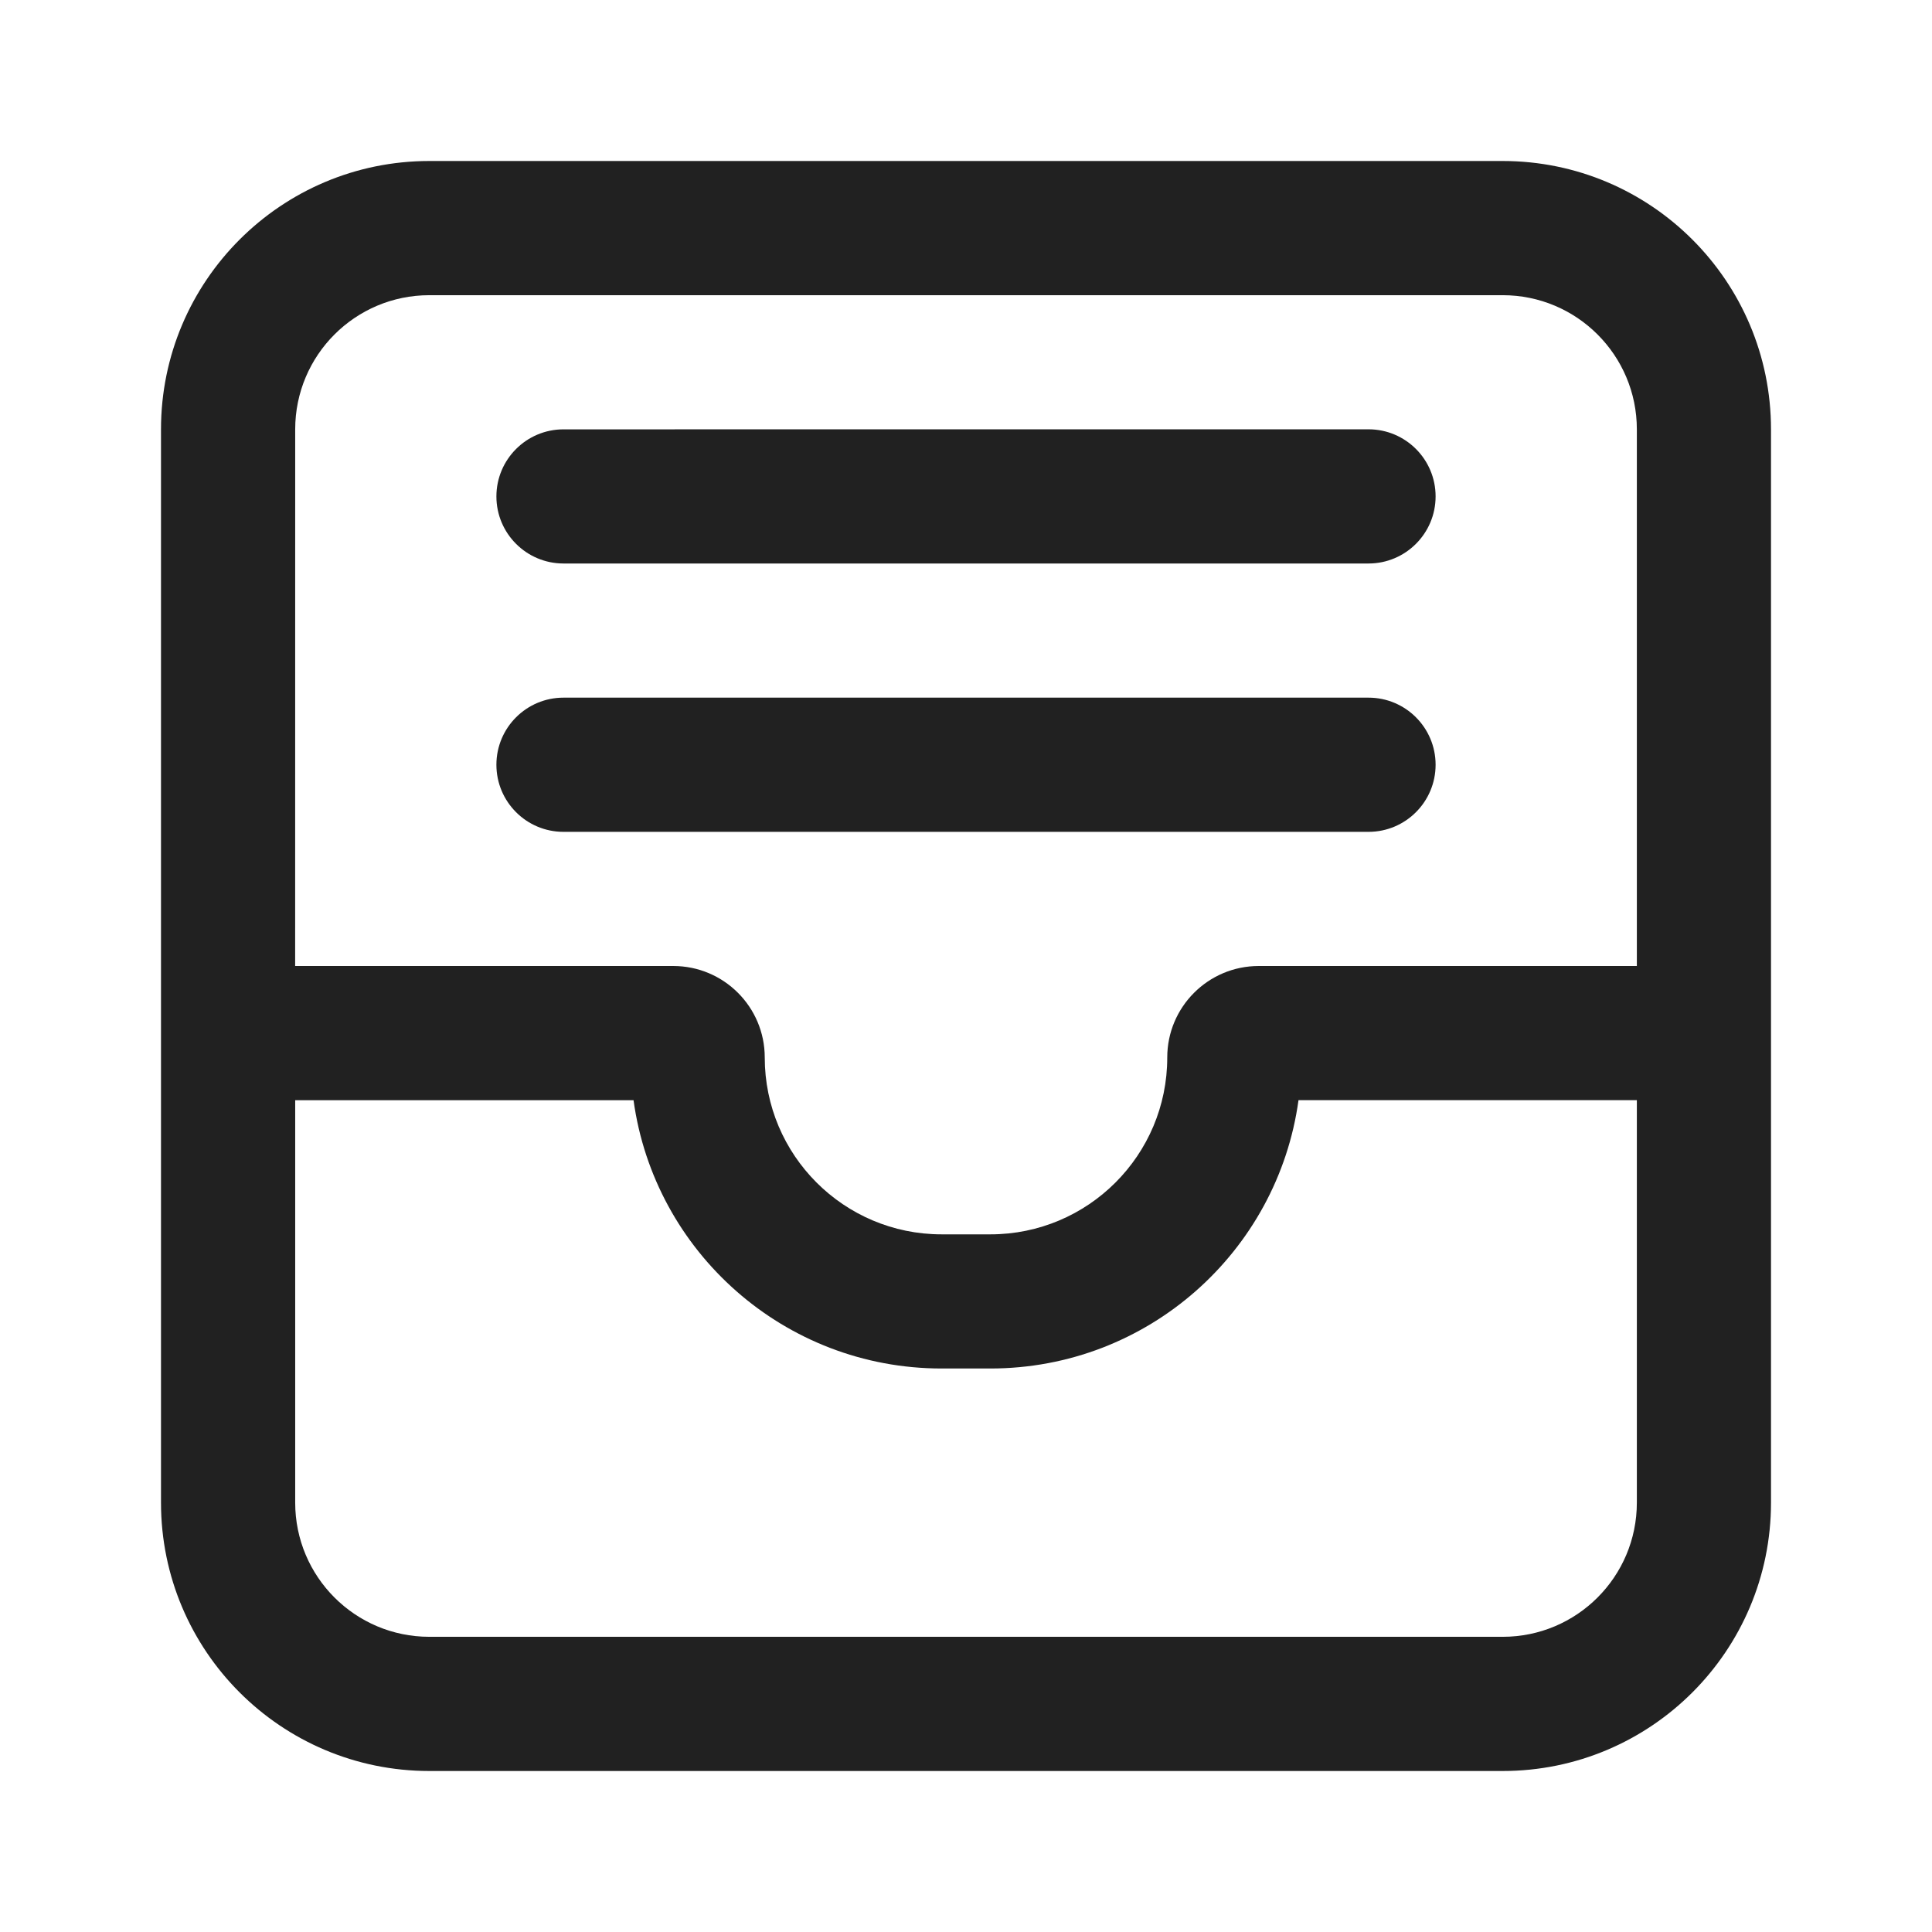 <?xml version="1.0" encoding="UTF-8" standalone="no"?>
<svg
   id="Ebene_1"
   version="1.1"
   viewBox="0 0 48 48"
   sodipodi:docname="nav-inbox-dark.svg"
   inkscape:version="1.3.2 (091e20e, 2023-11-25, custom)"
   xmlns:inkscape="http://www.inkscape.org/namespaces/inkscape"
   xmlns:sodipodi="http://sodipodi.sourceforge.net/DTD/sodipodi-0.dtd"
   xmlns="http://www.w3.org/2000/svg"
   xmlns:svg="http://www.w3.org/2000/svg">
  <sodipodi:namedview
     id="namedview1"
     pagecolor="#ffffff"
     bordercolor="#000000"
     borderopacity="0.25"
     inkscape:showpageshadow="2"
     inkscape:pageopacity="0.0"
     inkscape:pagecheckerboard="0"
     inkscape:deskcolor="#d1d1d1"
     inkscape:zoom="16.9375"
     inkscape:cx="23.97048"
     inkscape:cy="24"
     inkscape:window-width="1920"
     inkscape:window-height="1009"
     inkscape:window-x="-8"
     inkscape:window-y="-8"
     inkscape:window-maximized="1"
     inkscape:current-layer="Ebene_1" />
  <!-- Generator: Adobe Illustrator 29.1.0, SVG Export Plug-In . SVG Version: 2.1.0 Build 142)  -->
  <defs
     id="defs1">
    <style
       id="style1">
      .st0 {
        fill: #212121;
      }
    </style>
  </defs>
  <path
     d="m 14,10.667 c -0.92,0 -1.667,0.746 -1.667,1.667 C 12.333,13.254 13.08,14 14,14 h 20 c 0.92,0 1.667,-0.746 1.667,-1.667 0,-0.92 -0.746,-1.667 -1.667,-1.667 z"
     fill="#212121"
     id="path1"
     style="stroke-width:3.333" />
  <path
     d="m 12.333,19 c 0,-0.92 0.746,-1.667 1.667,-1.667 h 20 c 0.92,0 1.667,0.746 1.667,1.667 0,0.92 -0.746,1.667 -1.667,1.667 H 14 c -0.92,0 -1.667,-0.746 -1.667,-1.667 z"
     fill="#212121"
     id="path2"
     style="stroke-width:3.333" />
  <path
     d="M 10.667,4 C 6.985,4 4,6.985 4,10.667 V 37.333 C 4,41.015 6.985,44 10.667,44 H 37.333 C 41.015,44 44,41.015 44,37.333 V 10.667 C 44,6.985 41.015,4 37.333,4 Z m -3.333,6.667 c 0,-1.841 1.492,-3.333 3.333,-3.333 h 26.667 c 1.841,0 3.333,1.492 3.333,3.333 V 24 h -9.394 C 30.018,24 29,25.018 29,26.273 c 0,2.427 -1.967,4.394 -4.394,4.394 H 23.394 C 20.967,30.667 19,28.699 19,26.273 19,25.018 17.982,24 16.727,24 H 7.333 Z m 0,16.667 h 8.406 C 16.256,31.099 19.486,34 23.394,34 h 1.212 C 28.514,34 31.744,31.099 32.261,27.333 h 8.406 v 10 c 0,1.841 -1.492,3.333 -3.333,3.333 H 10.667 c -1.841,0 -3.333,-1.492 -3.333,-3.333 z"
     fill="#212121"
     id="path3"
     style="stroke-width:3.333" />
</svg>
